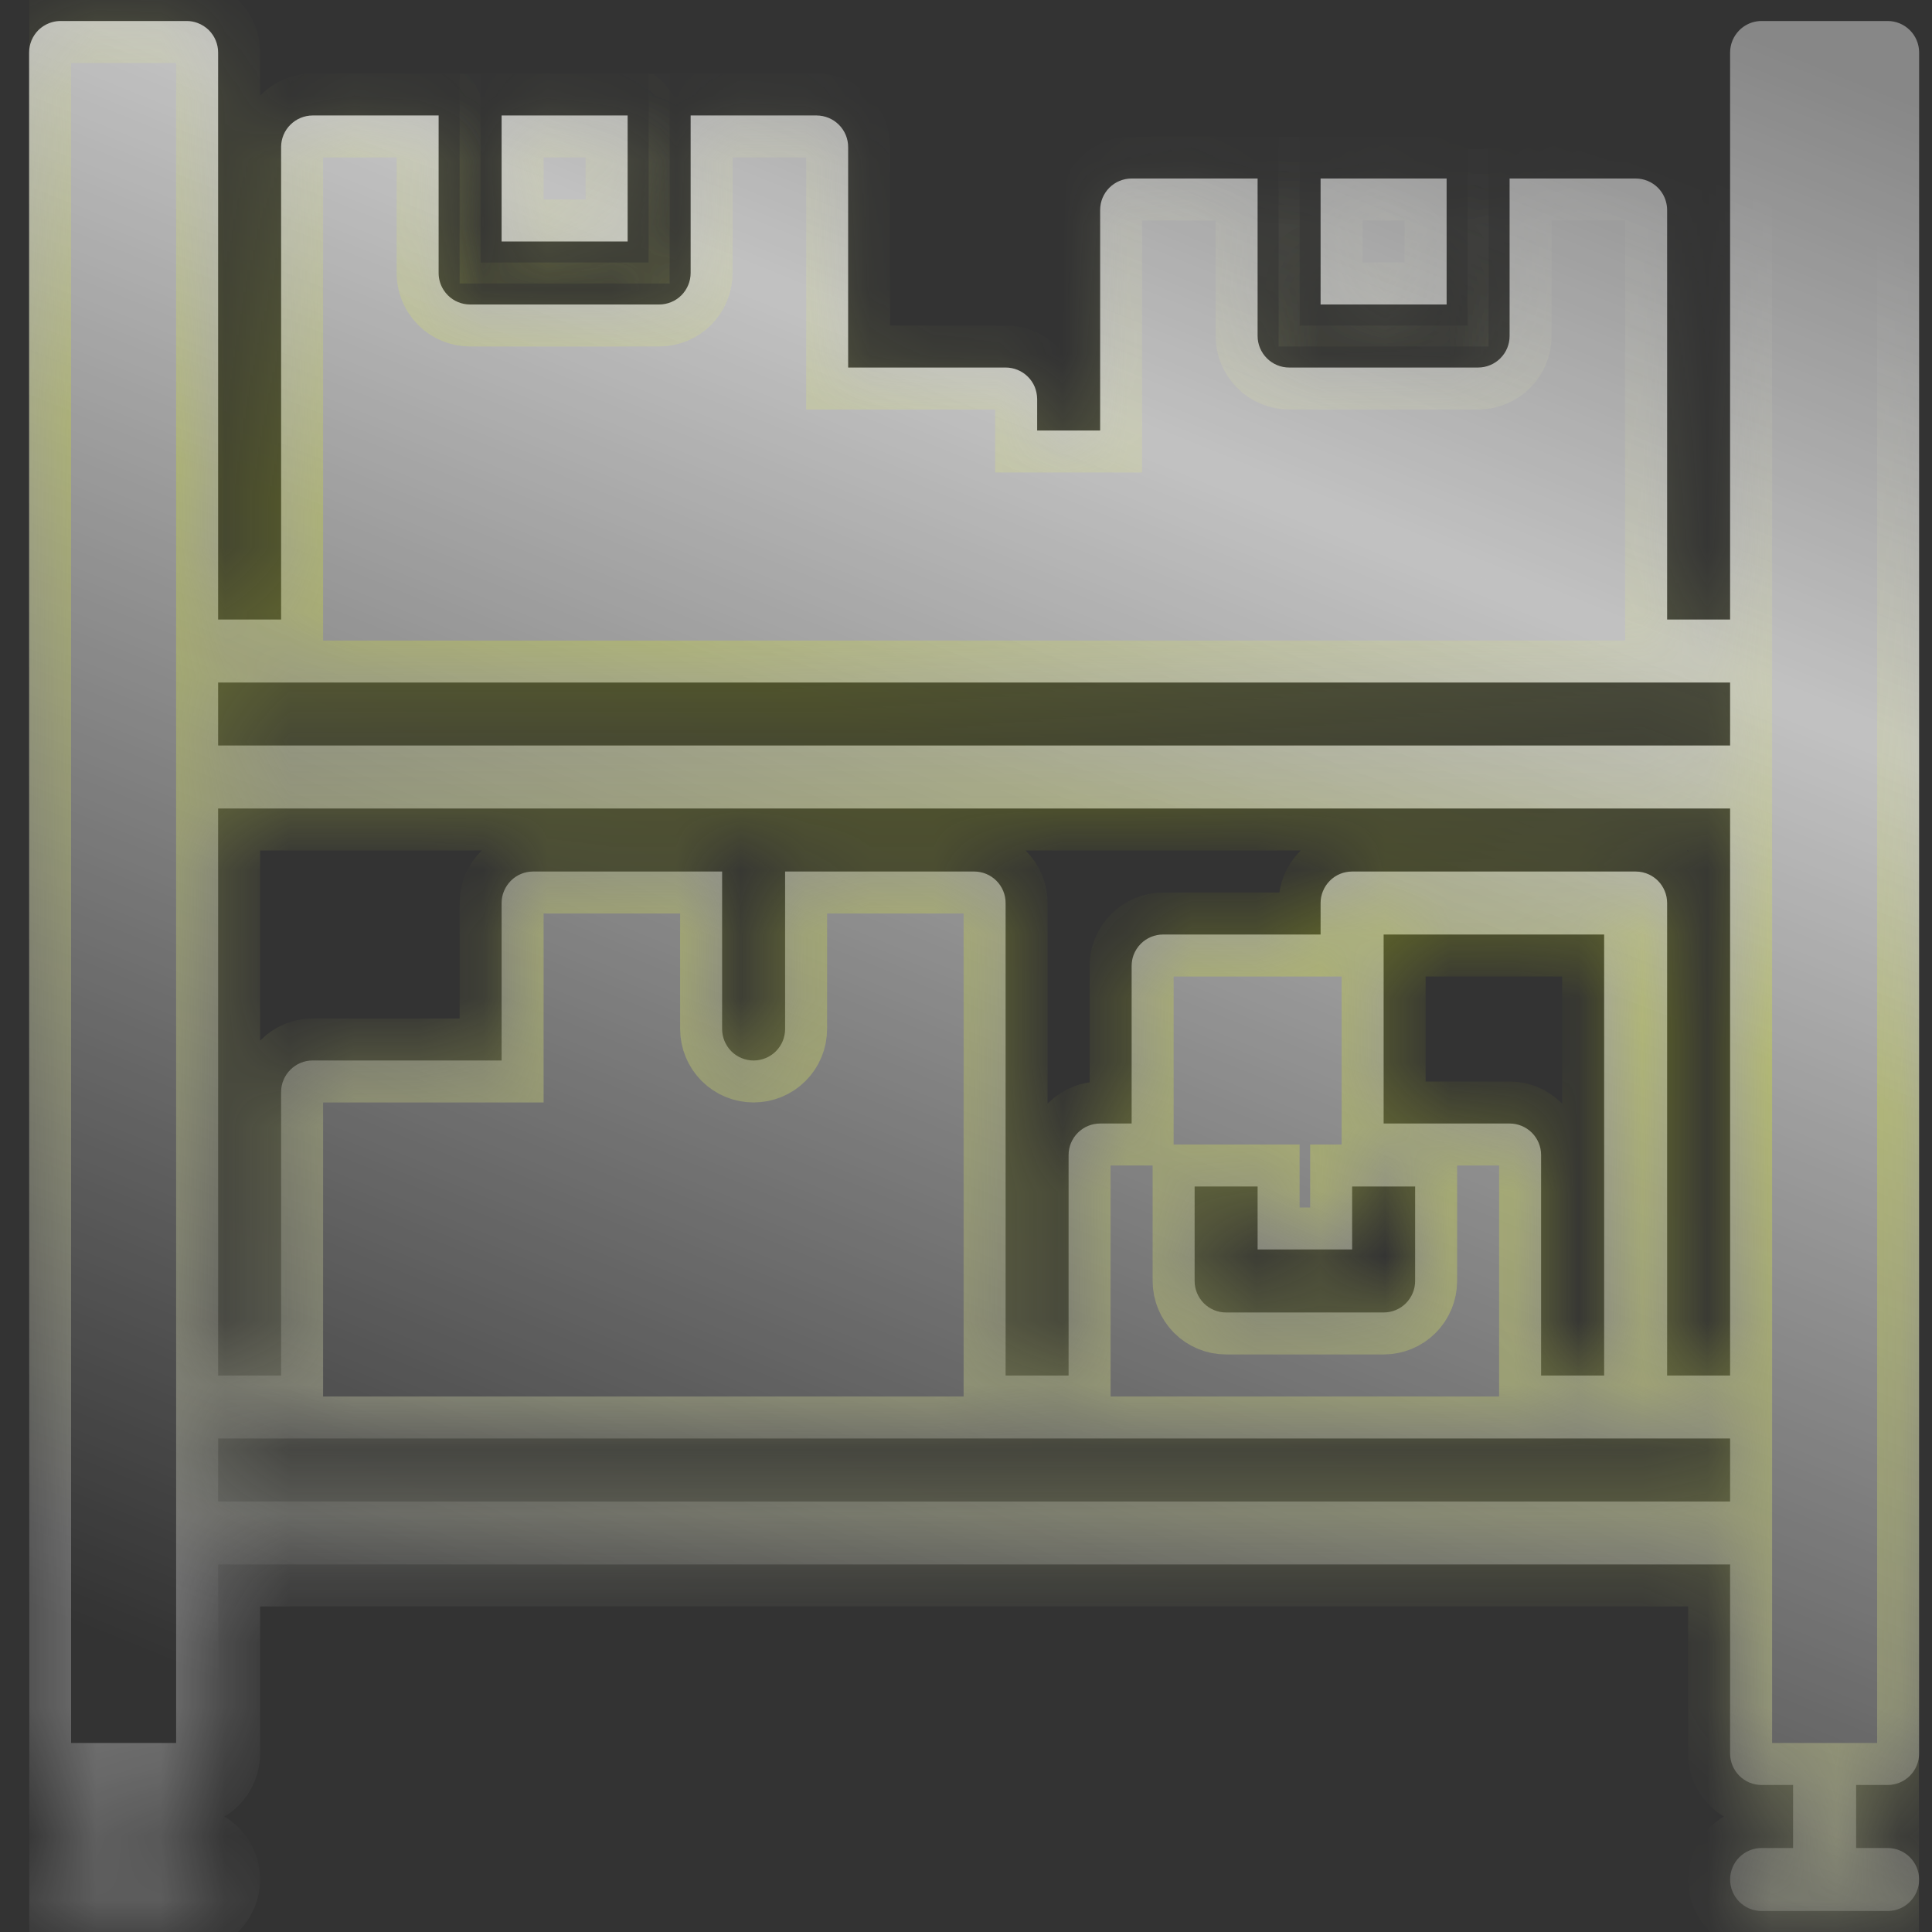 <svg width="30" height="30" viewBox="0 0 30 30" fill="none" xmlns="http://www.w3.org/2000/svg">
<rect x="0" y="0" width="30" height="30" fill="#333333" stroke="none"/>
<g clip-path="url(#clip0_4302_210)">
<path fill-rule="evenodd" clip-rule="evenodd" d="M27.354 0.326H29.311C29.581 0.326 29.8 0.545 29.8 0.815V27.228C29.8 27.358 29.748 27.482 29.657 27.574C29.565 27.666 29.44 27.717 29.311 27.717H28.822V28.696H29.311C29.581 28.696 29.8 28.915 29.8 29.185C29.8 29.455 29.581 29.674 29.311 29.674H27.354C27.084 29.674 26.865 29.455 26.865 29.185C26.865 28.915 27.084 28.696 27.354 28.696H27.843V27.717H27.354C27.224 27.717 27.1 27.666 27.008 27.574C26.917 27.482 26.865 27.358 26.865 27.228V24.293H3.387V27.228C3.387 27.358 3.335 27.482 3.244 27.574C3.152 27.666 3.027 27.717 2.898 27.717H2.409V28.696H2.898C3.168 28.696 3.387 28.915 3.387 29.185C3.387 29.455 3.168 29.674 2.898 29.674H0.941C0.671 29.674 0.452 29.455 0.452 29.185C0.452 28.915 0.671 28.696 0.941 28.696H1.43V27.717H0.941C0.812 27.717 0.687 27.666 0.595 27.574C0.504 27.482 0.452 27.358 0.452 27.228V0.815C0.452 0.685 0.504 0.561 0.595 0.469C0.629 0.436 0.666 0.408 0.707 0.386C0.778 0.347 0.859 0.326 0.941 0.326H2.898C2.956 0.326 3.013 0.336 3.066 0.356C3.132 0.38 3.193 0.419 3.244 0.469C3.335 0.561 3.387 0.685 3.387 0.815V9.62H4.365V2.283C4.365 2.153 4.417 2.028 4.509 1.937C4.6 1.845 4.725 1.794 4.854 1.793H6.811V4.239C6.811 4.334 6.838 4.425 6.889 4.504C6.908 4.533 6.929 4.56 6.954 4.585C7.046 4.677 7.17 4.728 7.3 4.728H10.235C10.364 4.728 10.489 4.677 10.581 4.585C10.672 4.493 10.724 4.369 10.724 4.239V1.793H12.681C12.81 1.794 12.935 1.845 13.026 1.937C13.118 2.028 13.17 2.153 13.17 2.283V5.707H15.615C15.745 5.707 15.869 5.758 15.961 5.85C16.007 5.895 16.042 5.949 16.067 6.007C16.091 6.067 16.104 6.13 16.105 6.196V6.685H17.083V3.261C17.083 3.131 17.134 3.007 17.226 2.915C17.318 2.823 17.442 2.772 17.572 2.772H19.528V5.217C19.528 5.347 19.58 5.471 19.672 5.563C19.763 5.655 19.888 5.707 20.017 5.707H22.952C23.082 5.707 23.206 5.655 23.298 5.563C23.39 5.471 23.441 5.347 23.441 5.217V2.772H25.398C25.527 2.772 25.652 2.823 25.744 2.915C25.802 2.974 25.845 3.046 25.867 3.124C25.88 3.168 25.887 3.214 25.887 3.261V9.62H26.865V0.815C26.865 0.685 26.917 0.561 27.009 0.469C27.067 0.411 27.14 0.368 27.218 0.345C27.262 0.333 27.308 0.326 27.354 0.326ZM3.387 23.315H26.865V22.337H3.387V23.315ZM19.528 19.402V18.424H18.55V19.891C18.55 20.021 18.602 20.145 18.693 20.237C18.785 20.329 18.909 20.38 19.039 20.38H21.485C21.614 20.38 21.739 20.329 21.831 20.237C21.922 20.145 21.974 20.021 21.974 19.891V18.424H20.996V19.402H19.528ZM21.485 17.446H23.441C23.571 17.446 23.695 17.497 23.787 17.589C23.879 17.681 23.93 17.805 23.93 17.935V21.359H24.909V14.511H21.485V17.446ZM25.887 21.359H26.865V12.554H3.387V21.359H4.365V16.956C4.365 16.827 4.417 16.702 4.509 16.611C4.6 16.519 4.725 16.467 4.854 16.467H7.789V14.022C7.789 13.892 7.841 13.768 7.933 13.676C8.024 13.584 8.149 13.533 8.278 13.533H11.213V15.978C11.213 16.108 11.265 16.232 11.356 16.324C11.448 16.416 11.572 16.467 11.702 16.467C11.832 16.467 11.956 16.416 12.048 16.324C12.14 16.232 12.191 16.108 12.191 15.978V13.533H15.126C15.256 13.533 15.38 13.584 15.472 13.676C15.564 13.768 15.615 13.892 15.615 14.022V21.359H16.593V17.935C16.593 17.805 16.645 17.681 16.737 17.589C16.829 17.497 16.953 17.446 17.083 17.446H17.572V15C17.572 14.941 17.582 14.883 17.602 14.829C17.627 14.764 17.665 14.704 17.715 14.654C17.807 14.562 17.931 14.511 18.061 14.511H20.506V14.022C20.506 13.96 20.518 13.9 20.54 13.844C20.564 13.782 20.602 13.724 20.65 13.676C20.741 13.584 20.866 13.533 20.996 13.533H25.398C25.471 13.533 25.543 13.549 25.608 13.58C25.658 13.604 25.704 13.636 25.744 13.676C25.835 13.768 25.887 13.892 25.887 14.022V21.359ZM3.387 11.576H26.865V10.598H3.387V11.576Z" fill="url(#paint0_linear_4302_210)"/>
<path d="M9.746 1.793H7.789V3.75H9.746V1.793Z" fill="url(#paint1_linear_4302_210)"/>
<path d="M22.463 2.772H20.506V4.728H22.463V2.772Z" fill="url(#paint2_linear_4302_210)"/>
<mask id="mask0_4302_210" style="mask-type:luminance" maskUnits="userSpaceOnUse" x="0" y="0" width="30" height="30">
<path fill-rule="evenodd" clip-rule="evenodd" d="M27.354 0.326H29.311C29.581 0.326 29.8 0.545 29.8 0.815V27.228C29.8 27.358 29.748 27.482 29.657 27.574C29.565 27.666 29.44 27.717 29.311 27.717H28.822V28.696H29.311C29.581 28.696 29.8 28.915 29.8 29.185C29.8 29.455 29.581 29.674 29.311 29.674H27.354C27.084 29.674 26.865 29.455 26.865 29.185C26.865 28.915 27.084 28.696 27.354 28.696H27.843V27.717H27.354C27.224 27.717 27.1 27.666 27.008 27.574C26.917 27.482 26.865 27.358 26.865 27.228V24.293H3.387V27.228C3.387 27.358 3.335 27.482 3.244 27.574C3.152 27.666 3.027 27.717 2.898 27.717H2.409V28.696H2.898C3.168 28.696 3.387 28.915 3.387 29.185C3.387 29.455 3.168 29.674 2.898 29.674H0.941C0.671 29.674 0.452 29.455 0.452 29.185C0.452 28.915 0.671 28.696 0.941 28.696H1.43V27.717H0.941C0.812 27.717 0.687 27.666 0.595 27.574C0.504 27.482 0.452 27.358 0.452 27.228V0.815C0.452 0.685 0.504 0.561 0.595 0.469C0.629 0.436 0.666 0.408 0.707 0.386C0.778 0.347 0.859 0.326 0.941 0.326H2.898C2.956 0.326 3.013 0.336 3.066 0.356C3.132 0.38 3.193 0.419 3.244 0.469C3.335 0.561 3.387 0.685 3.387 0.815V9.62H4.365V2.283C4.365 2.153 4.417 2.028 4.509 1.937C4.6 1.845 4.725 1.794 4.854 1.793H6.811V4.239C6.811 4.334 6.838 4.425 6.889 4.504C6.908 4.533 6.929 4.56 6.954 4.585C7.046 4.677 7.17 4.728 7.3 4.728H10.235C10.364 4.728 10.489 4.677 10.581 4.585C10.672 4.493 10.724 4.369 10.724 4.239V1.793H12.681C12.81 1.794 12.935 1.845 13.026 1.937C13.118 2.028 13.17 2.153 13.17 2.283V5.707H15.615C15.745 5.707 15.869 5.758 15.961 5.85C16.007 5.895 16.042 5.949 16.067 6.007C16.091 6.067 16.104 6.13 16.105 6.196V6.685H17.083V3.261C17.083 3.131 17.134 3.007 17.226 2.915C17.318 2.823 17.442 2.772 17.572 2.772H19.528V5.217C19.528 5.347 19.58 5.471 19.672 5.563C19.763 5.655 19.888 5.707 20.017 5.707H22.952C23.082 5.707 23.206 5.655 23.298 5.563C23.39 5.471 23.441 5.347 23.441 5.217V2.772H25.398C25.527 2.772 25.652 2.823 25.744 2.915C25.802 2.974 25.845 3.046 25.867 3.124C25.88 3.168 25.887 3.214 25.887 3.261V9.62H26.865V0.815C26.865 0.685 26.917 0.561 27.009 0.469C27.067 0.411 27.14 0.368 27.218 0.345C27.262 0.333 27.308 0.326 27.354 0.326ZM3.387 23.315H26.865V22.337H3.387V23.315ZM19.528 19.402V18.424H18.55V19.891C18.55 20.021 18.602 20.145 18.693 20.237C18.785 20.329 18.909 20.38 19.039 20.38H21.485C21.614 20.38 21.739 20.329 21.831 20.237C21.922 20.145 21.974 20.021 21.974 19.891V18.424H20.996V19.402H19.528ZM21.485 17.446H23.441C23.571 17.446 23.695 17.497 23.787 17.589C23.879 17.681 23.93 17.805 23.93 17.935V21.359H24.909V14.511H21.485V17.446ZM25.887 21.359H26.865V12.554H3.387V21.359H4.365V16.956C4.365 16.827 4.417 16.702 4.509 16.611C4.6 16.519 4.725 16.467 4.854 16.467H7.789V14.022C7.789 13.892 7.841 13.768 7.933 13.676C8.024 13.584 8.149 13.533 8.278 13.533H11.213V15.978C11.213 16.108 11.265 16.232 11.356 16.324C11.448 16.416 11.572 16.467 11.702 16.467C11.832 16.467 11.956 16.416 12.048 16.324C12.14 16.232 12.191 16.108 12.191 15.978V13.533H15.126C15.256 13.533 15.38 13.584 15.472 13.676C15.564 13.768 15.615 13.892 15.615 14.022V21.359H16.593V17.935C16.593 17.805 16.645 17.681 16.737 17.589C16.829 17.497 16.953 17.446 17.083 17.446H17.572V15C17.572 14.941 17.582 14.883 17.602 14.829C17.627 14.764 17.665 14.704 17.715 14.654C17.807 14.562 17.931 14.511 18.061 14.511H20.506V14.022C20.506 13.96 20.518 13.9 20.54 13.844C20.564 13.782 20.602 13.724 20.65 13.676C20.741 13.584 20.866 13.533 20.996 13.533H25.398C25.471 13.533 25.543 13.549 25.608 13.58C25.658 13.604 25.704 13.636 25.744 13.676C25.835 13.768 25.887 13.892 25.887 14.022V21.359ZM3.387 11.576H26.865V10.598H3.387V11.576Z" fill="white"/>
<path d="M9.746 1.793H7.789V3.75H9.746V1.793Z" fill="white"/>
<path d="M22.463 2.772H20.506V4.728H22.463V2.772Z" fill="white"/>
</mask>
<g mask="url(#mask0_4302_210)">
<path fill-rule="evenodd" clip-rule="evenodd" d="M27.354 0.326H29.311C29.581 0.326 29.8 0.545 29.8 0.815V27.228C29.8 27.358 29.748 27.482 29.657 27.574C29.565 27.666 29.44 27.717 29.311 27.717H28.822V28.696H29.311C29.581 28.696 29.8 28.915 29.8 29.185C29.8 29.455 29.581 29.674 29.311 29.674H27.354C27.084 29.674 26.865 29.455 26.865 29.185C26.865 28.915 27.084 28.696 27.354 28.696H27.843V27.717H27.354C27.224 27.717 27.1 27.666 27.008 27.574C26.917 27.482 26.865 27.358 26.865 27.228V24.293H3.387V27.228C3.387 27.358 3.335 27.482 3.244 27.574C3.152 27.666 3.027 27.717 2.898 27.717H2.409V28.696H2.898C3.168 28.696 3.387 28.915 3.387 29.185C3.387 29.455 3.168 29.674 2.898 29.674H0.941C0.671 29.674 0.452 29.455 0.452 29.185C0.452 28.915 0.671 28.696 0.941 28.696H1.43V27.717H0.941C0.812 27.717 0.687 27.666 0.595 27.574C0.504 27.482 0.452 27.358 0.452 27.228V0.815C0.452 0.685 0.504 0.561 0.595 0.469C0.629 0.436 0.666 0.408 0.707 0.386C0.778 0.347 0.859 0.326 0.941 0.326H2.898C2.956 0.326 3.013 0.336 3.066 0.356C3.132 0.38 3.193 0.419 3.244 0.469C3.335 0.561 3.387 0.685 3.387 0.815V9.62H4.365V2.283C4.365 2.153 4.417 2.028 4.509 1.937C4.6 1.845 4.725 1.794 4.854 1.793H6.811V4.239C6.811 4.334 6.838 4.425 6.889 4.504C6.908 4.533 6.929 4.56 6.954 4.585C7.046 4.677 7.17 4.728 7.3 4.728H10.235C10.364 4.728 10.489 4.677 10.581 4.585C10.672 4.493 10.724 4.369 10.724 4.239V1.793H12.681C12.81 1.794 12.935 1.845 13.026 1.937C13.118 2.028 13.17 2.153 13.17 2.283V5.707H15.615C15.745 5.707 15.869 5.758 15.961 5.85C16.007 5.895 16.042 5.949 16.067 6.007C16.091 6.067 16.104 6.13 16.105 6.196V6.685H17.083V3.261C17.083 3.131 17.134 3.007 17.226 2.915C17.318 2.823 17.442 2.772 17.572 2.772H19.528V5.217C19.528 5.347 19.58 5.471 19.672 5.563C19.763 5.655 19.888 5.707 20.017 5.707H22.952C23.082 5.707 23.206 5.655 23.298 5.563C23.39 5.471 23.441 5.347 23.441 5.217V2.772H25.398C25.527 2.772 25.652 2.823 25.744 2.915C25.802 2.974 25.845 3.046 25.867 3.124C25.88 3.168 25.887 3.214 25.887 3.261V9.62H26.865V0.815C26.865 0.685 26.917 0.561 27.009 0.469C27.067 0.411 27.14 0.368 27.218 0.345C27.262 0.333 27.308 0.326 27.354 0.326ZM3.387 23.315H26.865V22.337H3.387V23.315ZM19.528 19.402V18.424H18.55V19.891C18.55 20.021 18.602 20.145 18.693 20.237C18.785 20.329 18.909 20.38 19.039 20.38H21.485C21.614 20.38 21.739 20.329 21.831 20.237C21.922 20.145 21.974 20.021 21.974 19.891V18.424H20.996V19.402H19.528ZM21.485 17.446H23.441C23.571 17.446 23.695 17.497 23.787 17.589C23.879 17.681 23.93 17.805 23.93 17.935V21.359H24.909V14.511H21.485V17.446ZM25.887 21.359H26.865V12.554H3.387V21.359H4.365V16.956C4.365 16.827 4.417 16.702 4.509 16.611C4.6 16.519 4.725 16.467 4.854 16.467H7.789V14.022C7.789 13.892 7.841 13.768 7.933 13.676C8.024 13.584 8.149 13.533 8.278 13.533H11.213V15.978C11.213 16.108 11.265 16.232 11.356 16.324C11.448 16.416 11.572 16.467 11.702 16.467C11.832 16.467 11.956 16.416 12.048 16.324C12.14 16.232 12.191 16.108 12.191 15.978V13.533H15.126C15.256 13.533 15.38 13.584 15.472 13.676C15.564 13.768 15.615 13.892 15.615 14.022V21.359H16.593V17.935C16.593 17.805 16.645 17.681 16.737 17.589C16.829 17.497 16.953 17.446 17.083 17.446H17.572V15C17.572 14.941 17.582 14.883 17.602 14.829C17.627 14.764 17.665 14.704 17.715 14.654C17.807 14.562 17.931 14.511 18.061 14.511H20.506V14.022C20.506 13.96 20.518 13.9 20.54 13.844C20.564 13.782 20.602 13.724 20.65 13.676C20.741 13.584 20.866 13.533 20.996 13.533H25.398C25.471 13.533 25.543 13.549 25.608 13.58C25.658 13.604 25.704 13.636 25.744 13.676C25.835 13.768 25.887 13.892 25.887 14.022V21.359ZM3.387 11.576H26.865V10.598H3.387V11.576Z" stroke="url(#paint3_linear_4302_210)" stroke-opacity="0.3" stroke-width="1.304"/>
</g>
<mask id="mask1_4302_210" style="mask-type:luminance" maskUnits="userSpaceOnUse" x="0" y="0" width="30" height="30">
<path fill-rule="evenodd" clip-rule="evenodd" d="M27.354 0.326H29.311C29.581 0.326 29.8 0.545 29.8 0.815V27.228C29.8 27.358 29.748 27.482 29.657 27.574C29.565 27.666 29.44 27.717 29.311 27.717H28.822V28.696H29.311C29.581 28.696 29.8 28.915 29.8 29.185C29.8 29.455 29.581 29.674 29.311 29.674H27.354C27.084 29.674 26.865 29.455 26.865 29.185C26.865 28.915 27.084 28.696 27.354 28.696H27.843V27.717H27.354C27.224 27.717 27.1 27.666 27.008 27.574C26.917 27.482 26.865 27.358 26.865 27.228V24.293H3.387V27.228C3.387 27.358 3.335 27.482 3.244 27.574C3.152 27.666 3.027 27.717 2.898 27.717H2.409V28.696H2.898C3.168 28.696 3.387 28.915 3.387 29.185C3.387 29.455 3.168 29.674 2.898 29.674H0.941C0.671 29.674 0.452 29.455 0.452 29.185C0.452 28.915 0.671 28.696 0.941 28.696H1.43V27.717H0.941C0.812 27.717 0.687 27.666 0.595 27.574C0.504 27.482 0.452 27.358 0.452 27.228V0.815C0.452 0.685 0.504 0.561 0.595 0.469C0.629 0.436 0.666 0.408 0.707 0.386C0.778 0.347 0.859 0.326 0.941 0.326H2.898C2.956 0.326 3.013 0.336 3.066 0.356C3.132 0.38 3.193 0.419 3.244 0.469C3.335 0.561 3.387 0.685 3.387 0.815V9.62H4.365V2.283C4.365 2.153 4.417 2.028 4.509 1.937C4.6 1.845 4.725 1.794 4.854 1.793H6.811V4.239C6.811 4.334 6.838 4.425 6.889 4.504C6.908 4.533 6.929 4.56 6.954 4.585C7.046 4.677 7.17 4.728 7.3 4.728H10.235C10.364 4.728 10.489 4.677 10.581 4.585C10.672 4.493 10.724 4.369 10.724 4.239V1.793H12.681C12.81 1.794 12.935 1.845 13.026 1.937C13.118 2.028 13.17 2.153 13.17 2.283V5.707H15.615C15.745 5.707 15.869 5.758 15.961 5.85C16.007 5.895 16.042 5.949 16.067 6.007C16.091 6.067 16.104 6.13 16.105 6.196V6.685H17.083V3.261C17.083 3.131 17.134 3.007 17.226 2.915C17.318 2.823 17.442 2.772 17.572 2.772H19.528V5.217C19.528 5.347 19.58 5.471 19.672 5.563C19.763 5.655 19.888 5.707 20.017 5.707H22.952C23.082 5.707 23.206 5.655 23.298 5.563C23.39 5.471 23.441 5.347 23.441 5.217V2.772H25.398C25.527 2.772 25.652 2.823 25.744 2.915C25.802 2.974 25.845 3.046 25.867 3.124C25.88 3.168 25.887 3.214 25.887 3.261V9.62H26.865V0.815C26.865 0.685 26.917 0.561 27.009 0.469C27.067 0.411 27.14 0.368 27.218 0.345C27.262 0.333 27.308 0.326 27.354 0.326ZM3.387 23.315H26.865V22.337H3.387V23.315ZM19.528 19.402V18.424H18.55V19.891C18.55 20.021 18.602 20.145 18.693 20.237C18.785 20.329 18.909 20.38 19.039 20.38H21.485C21.614 20.38 21.739 20.329 21.831 20.237C21.922 20.145 21.974 20.021 21.974 19.891V18.424H20.996V19.402H19.528ZM21.485 17.446H23.441C23.571 17.446 23.695 17.497 23.787 17.589C23.879 17.681 23.93 17.805 23.93 17.935V21.359H24.909V14.511H21.485V17.446ZM25.887 21.359H26.865V12.554H3.387V21.359H4.365V16.956C4.365 16.827 4.417 16.702 4.509 16.611C4.6 16.519 4.725 16.467 4.854 16.467H7.789V14.022C7.789 13.892 7.841 13.768 7.933 13.676C8.024 13.584 8.149 13.533 8.278 13.533H11.213V15.978C11.213 16.108 11.265 16.232 11.356 16.324C11.448 16.416 11.572 16.467 11.702 16.467C11.832 16.467 11.956 16.416 12.048 16.324C12.14 16.232 12.191 16.108 12.191 15.978V13.533H15.126C15.256 13.533 15.38 13.584 15.472 13.676C15.564 13.768 15.615 13.892 15.615 14.022V21.359H16.593V17.935C16.593 17.805 16.645 17.681 16.737 17.589C16.829 17.497 16.953 17.446 17.083 17.446H17.572V15C17.572 14.941 17.582 14.883 17.602 14.829C17.627 14.764 17.665 14.704 17.715 14.654C17.807 14.562 17.931 14.511 18.061 14.511H20.506V14.022C20.506 13.96 20.518 13.9 20.54 13.844C20.564 13.782 20.602 13.724 20.65 13.676C20.741 13.584 20.866 13.533 20.996 13.533H25.398C25.471 13.533 25.543 13.549 25.608 13.58C25.658 13.604 25.704 13.636 25.744 13.676C25.835 13.768 25.887 13.892 25.887 14.022V21.359ZM3.387 11.576H26.865V10.598H3.387V11.576Z" fill="white"/>
<path d="M9.746 1.793H7.789V3.75H9.746V1.793Z" fill="white"/>
<path d="M22.463 2.772H20.506V4.728H22.463V2.772Z" fill="white"/>
</mask>
<g mask="url(#mask1_4302_210)">
<path d="M9.746 1.793H7.789V3.75H9.746V1.793Z" stroke="url(#paint4_linear_4302_210)" stroke-opacity="0.3" stroke-width="1.304"/>
</g>
<mask id="mask2_4302_210" style="mask-type:luminance" maskUnits="userSpaceOnUse" x="0" y="0" width="30" height="30">
<path fill-rule="evenodd" clip-rule="evenodd" d="M27.354 0.326H29.311C29.581 0.326 29.8 0.545 29.8 0.815V27.228C29.8 27.358 29.748 27.482 29.657 27.574C29.565 27.666 29.44 27.717 29.311 27.717H28.822V28.696H29.311C29.581 28.696 29.8 28.915 29.8 29.185C29.8 29.455 29.581 29.674 29.311 29.674H27.354C27.084 29.674 26.865 29.455 26.865 29.185C26.865 28.915 27.084 28.696 27.354 28.696H27.843V27.717H27.354C27.224 27.717 27.1 27.666 27.008 27.574C26.917 27.482 26.865 27.358 26.865 27.228V24.293H3.387V27.228C3.387 27.358 3.335 27.482 3.244 27.574C3.152 27.666 3.027 27.717 2.898 27.717H2.409V28.696H2.898C3.168 28.696 3.387 28.915 3.387 29.185C3.387 29.455 3.168 29.674 2.898 29.674H0.941C0.671 29.674 0.452 29.455 0.452 29.185C0.452 28.915 0.671 28.696 0.941 28.696H1.43V27.717H0.941C0.812 27.717 0.687 27.666 0.595 27.574C0.504 27.482 0.452 27.358 0.452 27.228V0.815C0.452 0.685 0.504 0.561 0.595 0.469C0.629 0.436 0.666 0.408 0.707 0.386C0.778 0.347 0.859 0.326 0.941 0.326H2.898C2.956 0.326 3.013 0.336 3.066 0.356C3.132 0.38 3.193 0.419 3.244 0.469C3.335 0.561 3.387 0.685 3.387 0.815V9.62H4.365V2.283C4.365 2.153 4.417 2.028 4.509 1.937C4.6 1.845 4.725 1.794 4.854 1.793H6.811V4.239C6.811 4.334 6.838 4.425 6.889 4.504C6.908 4.533 6.929 4.56 6.954 4.585C7.046 4.677 7.17 4.728 7.3 4.728H10.235C10.364 4.728 10.489 4.677 10.581 4.585C10.672 4.493 10.724 4.369 10.724 4.239V1.793H12.681C12.81 1.794 12.935 1.845 13.026 1.937C13.118 2.028 13.17 2.153 13.17 2.283V5.707H15.615C15.745 5.707 15.869 5.758 15.961 5.85C16.007 5.895 16.042 5.949 16.067 6.007C16.091 6.067 16.104 6.13 16.105 6.196V6.685H17.083V3.261C17.083 3.131 17.134 3.007 17.226 2.915C17.318 2.823 17.442 2.772 17.572 2.772H19.528V5.217C19.528 5.347 19.58 5.471 19.672 5.563C19.763 5.655 19.888 5.707 20.017 5.707H22.952C23.082 5.707 23.206 5.655 23.298 5.563C23.39 5.471 23.441 5.347 23.441 5.217V2.772H25.398C25.527 2.772 25.652 2.823 25.744 2.915C25.802 2.974 25.845 3.046 25.867 3.124C25.88 3.168 25.887 3.214 25.887 3.261V9.62H26.865V0.815C26.865 0.685 26.917 0.561 27.009 0.469C27.067 0.411 27.14 0.368 27.218 0.345C27.262 0.333 27.308 0.326 27.354 0.326ZM3.387 23.315H26.865V22.337H3.387V23.315ZM19.528 19.402V18.424H18.55V19.891C18.55 20.021 18.602 20.145 18.693 20.237C18.785 20.329 18.909 20.38 19.039 20.38H21.485C21.614 20.38 21.739 20.329 21.831 20.237C21.922 20.145 21.974 20.021 21.974 19.891V18.424H20.996V19.402H19.528ZM21.485 17.446H23.441C23.571 17.446 23.695 17.497 23.787 17.589C23.879 17.681 23.93 17.805 23.93 17.935V21.359H24.909V14.511H21.485V17.446ZM25.887 21.359H26.865V12.554H3.387V21.359H4.365V16.956C4.365 16.827 4.417 16.702 4.509 16.611C4.6 16.519 4.725 16.467 4.854 16.467H7.789V14.022C7.789 13.892 7.841 13.768 7.933 13.676C8.024 13.584 8.149 13.533 8.278 13.533H11.213V15.978C11.213 16.108 11.265 16.232 11.356 16.324C11.448 16.416 11.572 16.467 11.702 16.467C11.832 16.467 11.956 16.416 12.048 16.324C12.14 16.232 12.191 16.108 12.191 15.978V13.533H15.126C15.256 13.533 15.38 13.584 15.472 13.676C15.564 13.768 15.615 13.892 15.615 14.022V21.359H16.593V17.935C16.593 17.805 16.645 17.681 16.737 17.589C16.829 17.497 16.953 17.446 17.083 17.446H17.572V15C17.572 14.941 17.582 14.883 17.602 14.829C17.627 14.764 17.665 14.704 17.715 14.654C17.807 14.562 17.931 14.511 18.061 14.511H20.506V14.022C20.506 13.96 20.518 13.9 20.54 13.844C20.564 13.782 20.602 13.724 20.65 13.676C20.741 13.584 20.866 13.533 20.996 13.533H25.398C25.471 13.533 25.543 13.549 25.608 13.58C25.658 13.604 25.704 13.636 25.744 13.676C25.835 13.768 25.887 13.892 25.887 14.022V21.359ZM3.387 11.576H26.865V10.598H3.387V11.576Z" fill="white"/>
<path d="M9.746 1.793H7.789V3.75H9.746V1.793Z" fill="white"/>
<path d="M22.463 2.772H20.506V4.728H22.463V2.772Z" fill="white"/>
</mask>
<g mask="url(#mask2_4302_210)">
<path d="M22.463 2.772H20.506V4.728H22.463V2.772Z" stroke="url(#paint5_linear_4302_210)" stroke-opacity="0.3" stroke-width="1.304"/>
</g>
</g>
<defs>
<linearGradient id="paint0_linear_4302_210" x1="13.659" y1="30.298" x2="25.982" y2="0.021" gradientUnits="userSpaceOnUse">
<stop stop-color="white" stop-opacity="0"/>
<stop offset="0.712" stop-color="white" stop-opacity="0.7"/>
<stop offset="1" stop-color="white" stop-opacity="0.41"/>
</linearGradient>
<linearGradient id="paint1_linear_4302_210" x1="13.659" y1="30.298" x2="25.982" y2="0.021" gradientUnits="userSpaceOnUse">
<stop stop-color="white" stop-opacity="0"/>
<stop offset="0.712" stop-color="white" stop-opacity="0.7"/>
<stop offset="1" stop-color="white" stop-opacity="0.41"/>
</linearGradient>
<linearGradient id="paint2_linear_4302_210" x1="13.659" y1="30.298" x2="25.982" y2="0.021" gradientUnits="userSpaceOnUse">
<stop stop-color="white" stop-opacity="0"/>
<stop offset="0.712" stop-color="white" stop-opacity="0.7"/>
<stop offset="1" stop-color="white" stop-opacity="0.41"/>
</linearGradient>
<linearGradient id="paint3_linear_4302_210" x1="13.659" y1="28.737" x2="23.961" y2="1.583" gradientUnits="userSpaceOnUse">
<stop stop-color="white"/>
<stop offset="0.561" stop-color="#D8EB0C"/>
<stop offset="1" stop-color="white" stop-opacity="0"/>
</linearGradient>
<linearGradient id="paint4_linear_4302_210" x1="13.659" y1="28.737" x2="23.961" y2="1.583" gradientUnits="userSpaceOnUse">
<stop stop-color="white"/>
<stop offset="0.561" stop-color="#D8EB0C"/>
<stop offset="1" stop-color="white" stop-opacity="0"/>
</linearGradient>
<linearGradient id="paint5_linear_4302_210" x1="13.659" y1="28.737" x2="23.961" y2="1.583" gradientUnits="userSpaceOnUse">
<stop stop-color="white"/>
<stop offset="0.561" stop-color="#D8EB0C"/>
<stop offset="1" stop-color="white" stop-opacity="0"/>
</linearGradient>
<clipPath id="clip0_4302_210">
<rect width="29.348" height="30" fill="white" transform="translate(0.452)"/>
</clipPath>
</defs>
</svg>
